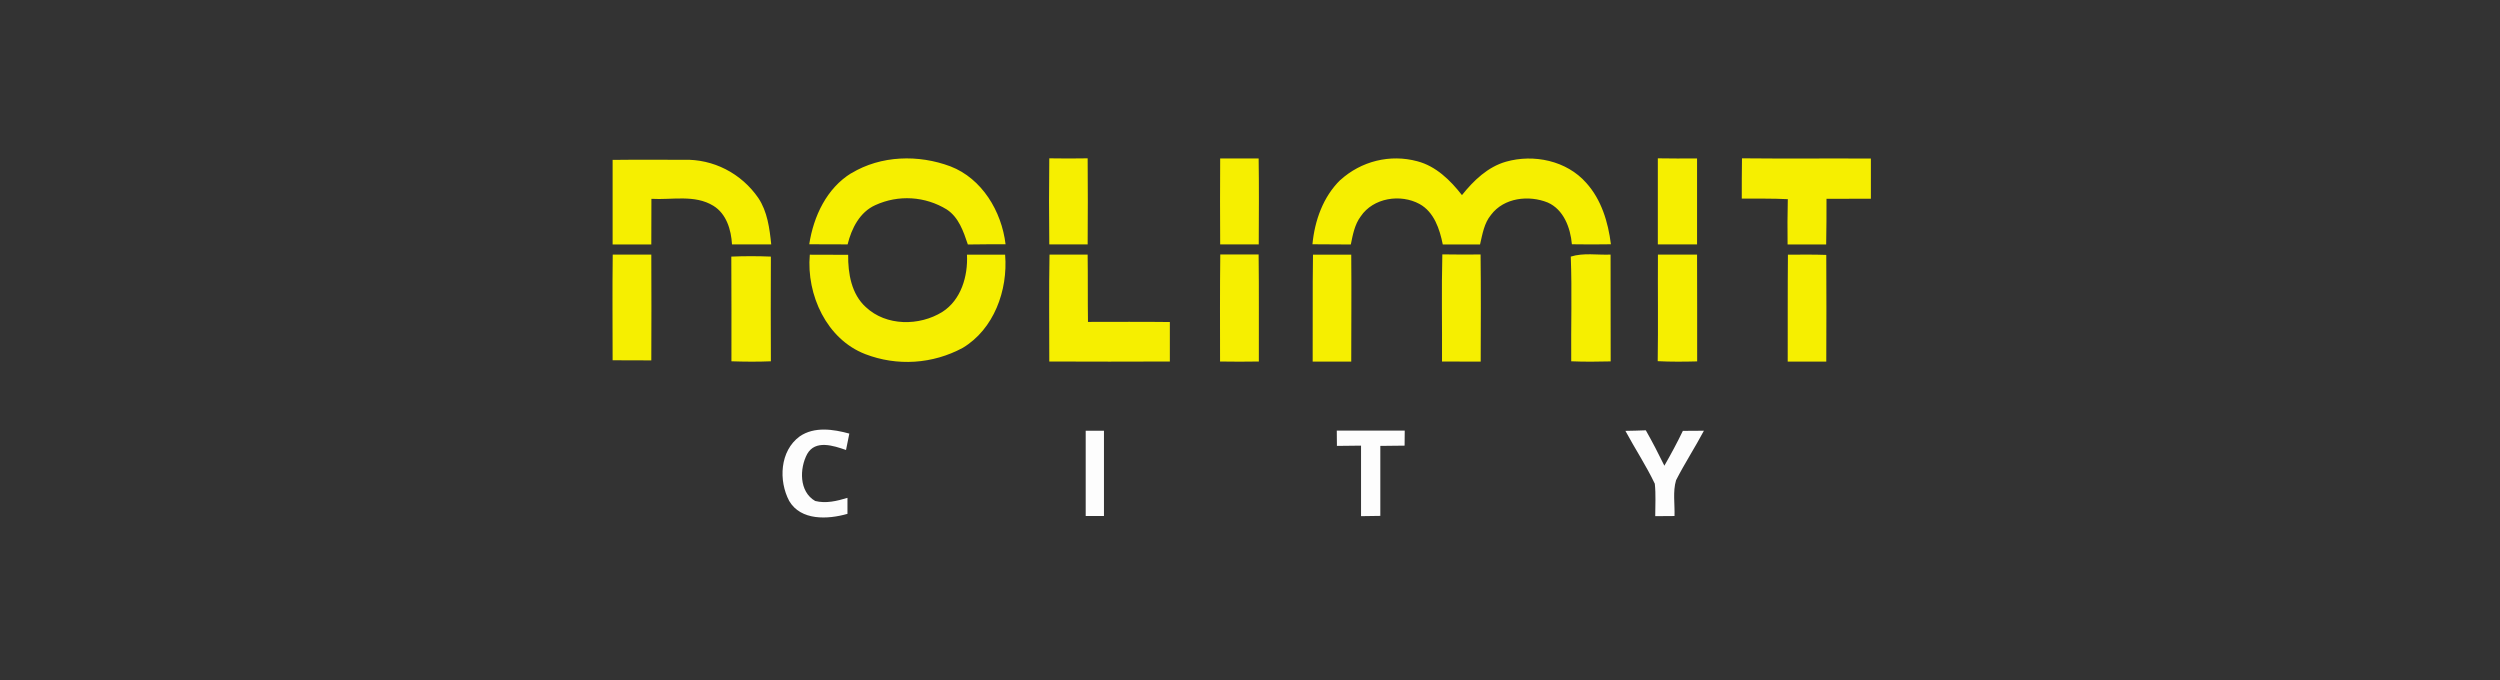 <svg width="147" height="40" viewBox="0 0 147 40" fill="none" xmlns="http://www.w3.org/2000/svg">
<rect x="0" y="0" width="147" height="40" fill="#333333" stroke="none"/>
<path fill-rule="evenodd" clip-rule="evenodd" d="M36.016 9.402C37.421 9.382 38.813 9.402 40.205 9.395C41.059 9.37 41.907 9.562 42.671 9.953C43.436 10.345 44.094 10.924 44.587 11.638C45.122 12.437 45.251 13.42 45.348 14.37H43.041C42.995 13.512 42.712 12.569 41.945 12.1C40.849 11.427 39.515 11.764 38.303 11.691L38.297 14.376H36.022V9.395L36.016 9.402ZM50.059 10.187C51.799 9.131 54.016 9.079 55.892 9.785C57.735 10.497 58.895 12.417 59.127 14.363C58.386 14.363 57.645 14.363 56.91 14.376C56.652 13.611 56.375 12.78 55.672 12.318C55.044 11.932 54.334 11.708 53.602 11.663C52.871 11.618 52.139 11.755 51.47 12.061C50.555 12.47 50.072 13.426 49.84 14.37L47.584 14.363C47.835 12.714 48.615 11.064 50.059 10.18V10.187ZM61.705 9.31C62.452 9.323 63.206 9.323 63.954 9.31C63.967 10.998 63.967 12.681 63.954 14.37H61.698C61.678 12.683 61.678 10.996 61.698 9.31H61.705ZM71.746 9.316H74.008C74.034 10.998 74.021 12.681 74.014 14.37H71.746C71.739 12.687 71.733 11.005 71.746 9.316ZM78.809 10.589C79.416 10.037 80.146 9.647 80.936 9.454C81.725 9.26 82.549 9.27 83.334 9.481C84.429 9.765 85.28 10.596 85.963 11.473C86.646 10.616 87.484 9.811 88.554 9.507C90.184 9.046 92.118 9.442 93.272 10.754C94.161 11.737 94.561 13.063 94.722 14.363C93.955 14.376 93.194 14.376 92.427 14.363C92.343 13.387 91.937 12.318 91.009 11.909C89.901 11.46 88.431 11.619 87.671 12.635C87.265 13.123 87.168 13.769 87.026 14.376H84.835C84.655 13.466 84.32 12.463 83.469 11.995C82.354 11.388 80.749 11.625 80.008 12.727C79.654 13.202 79.544 13.802 79.428 14.376L77.172 14.363C77.301 12.971 77.804 11.566 78.809 10.583V10.589ZM97.486 9.31C98.253 9.323 99.02 9.323 99.787 9.316V14.37H97.48V9.31" fill="#F6EF00"/>
<path fill-rule="evenodd" clip-rule="evenodd" d="M36.028 14.97H38.297C38.309 17.041 38.303 19.113 38.297 21.191L36.022 21.184C36.022 19.113 36.002 17.041 36.028 14.97ZM43.001 15.088C43.775 15.056 44.548 15.056 45.328 15.088C45.322 17.14 45.315 19.192 45.328 21.244C44.555 21.277 43.781 21.27 43.008 21.244C43.008 19.198 43.014 17.14 43.001 15.088ZM47.616 14.976L49.872 14.983C49.859 16.085 50.065 17.292 50.909 18.057C52.108 19.185 54.061 19.179 55.408 18.341C56.51 17.642 56.922 16.236 56.858 14.976H59.101C59.275 17.074 58.437 19.357 56.613 20.452C55.737 20.926 54.772 21.203 53.784 21.267C52.795 21.331 51.804 21.179 50.877 20.822C48.615 19.951 47.41 17.345 47.616 14.976ZM61.711 14.97H63.953C63.973 16.289 63.953 17.609 63.973 18.928C65.578 18.928 67.176 18.915 68.787 18.935V21.257C66.422 21.27 64.057 21.264 61.698 21.257C61.698 19.166 61.672 17.068 61.711 14.97ZM71.752 14.963H74.007C74.033 17.061 74.014 19.159 74.02 21.257C73.26 21.27 72.499 21.27 71.739 21.257C71.739 19.159 71.726 17.061 71.752 14.963ZM77.198 14.976H79.453C79.473 17.068 79.453 19.166 79.453 21.264H77.185C77.198 19.166 77.172 17.074 77.204 14.976H77.198ZM84.79 21.257C84.802 19.159 84.757 17.061 84.809 14.957C85.557 14.97 86.311 14.97 87.058 14.963C87.084 17.068 87.071 19.159 87.065 21.264L84.79 21.257ZM92.362 15.088C93.123 14.851 93.922 15.003 94.702 14.97L94.708 21.25C93.935 21.27 93.162 21.277 92.388 21.244C92.369 19.198 92.44 17.14 92.362 15.095V15.088ZM97.486 14.97H99.787C99.8 17.061 99.787 19.152 99.793 21.25C99.02 21.27 98.246 21.277 97.473 21.237C97.505 19.146 97.473 17.061 97.486 14.97ZM105.13 14.976C105.877 14.97 106.638 14.963 107.385 14.989C107.392 17.081 107.398 19.172 107.385 21.264H105.117C105.123 19.166 105.11 17.074 105.13 14.976Z" fill="#F6EF00"/>
<path fill-rule="evenodd" clip-rule="evenodd" d="M102.429 9.309C104.956 9.336 107.482 9.309 110.008 9.323V11.684L107.398 11.691C107.398 12.588 107.398 13.479 107.379 14.376H105.11C105.098 13.488 105.102 12.599 105.123 11.711C104.221 11.665 103.319 11.684 102.416 11.678C102.416 10.886 102.416 10.094 102.429 9.309Z" fill="#F6EF00"/>
<path fill-rule="evenodd" clip-rule="evenodd" d="M47.027 25.656C47.883 25.069 48.999 25.238 49.94 25.495L49.746 26.46C49.008 26.203 47.942 25.849 47.464 26.693C47.01 27.537 46.977 28.912 47.934 29.458C48.572 29.619 49.218 29.458 49.831 29.273V30.214C48.664 30.551 47.086 30.616 46.406 29.458C45.776 28.276 45.844 26.516 47.027 25.656ZM78.603 25.319H82.598L82.59 26.203L81.163 26.219V30.334L80.029 30.35V26.203L78.611 26.219L78.603 25.319ZM98.956 25.335L100.19 25.327C99.67 26.307 99.057 27.248 98.553 28.236C98.352 28.912 98.486 29.643 98.461 30.342L97.328 30.35C97.328 29.715 97.37 29.08 97.303 28.445C96.799 27.384 96.136 26.38 95.574 25.335C95.876 25.335 96.48 25.311 96.774 25.302C97.16 25.986 97.521 26.677 97.865 27.384C98.251 26.709 98.621 26.026 98.956 25.327V25.335ZM63.839 25.327H64.913V30.342H63.839V25.335" fill="#FDFDFD"/>
</svg>

